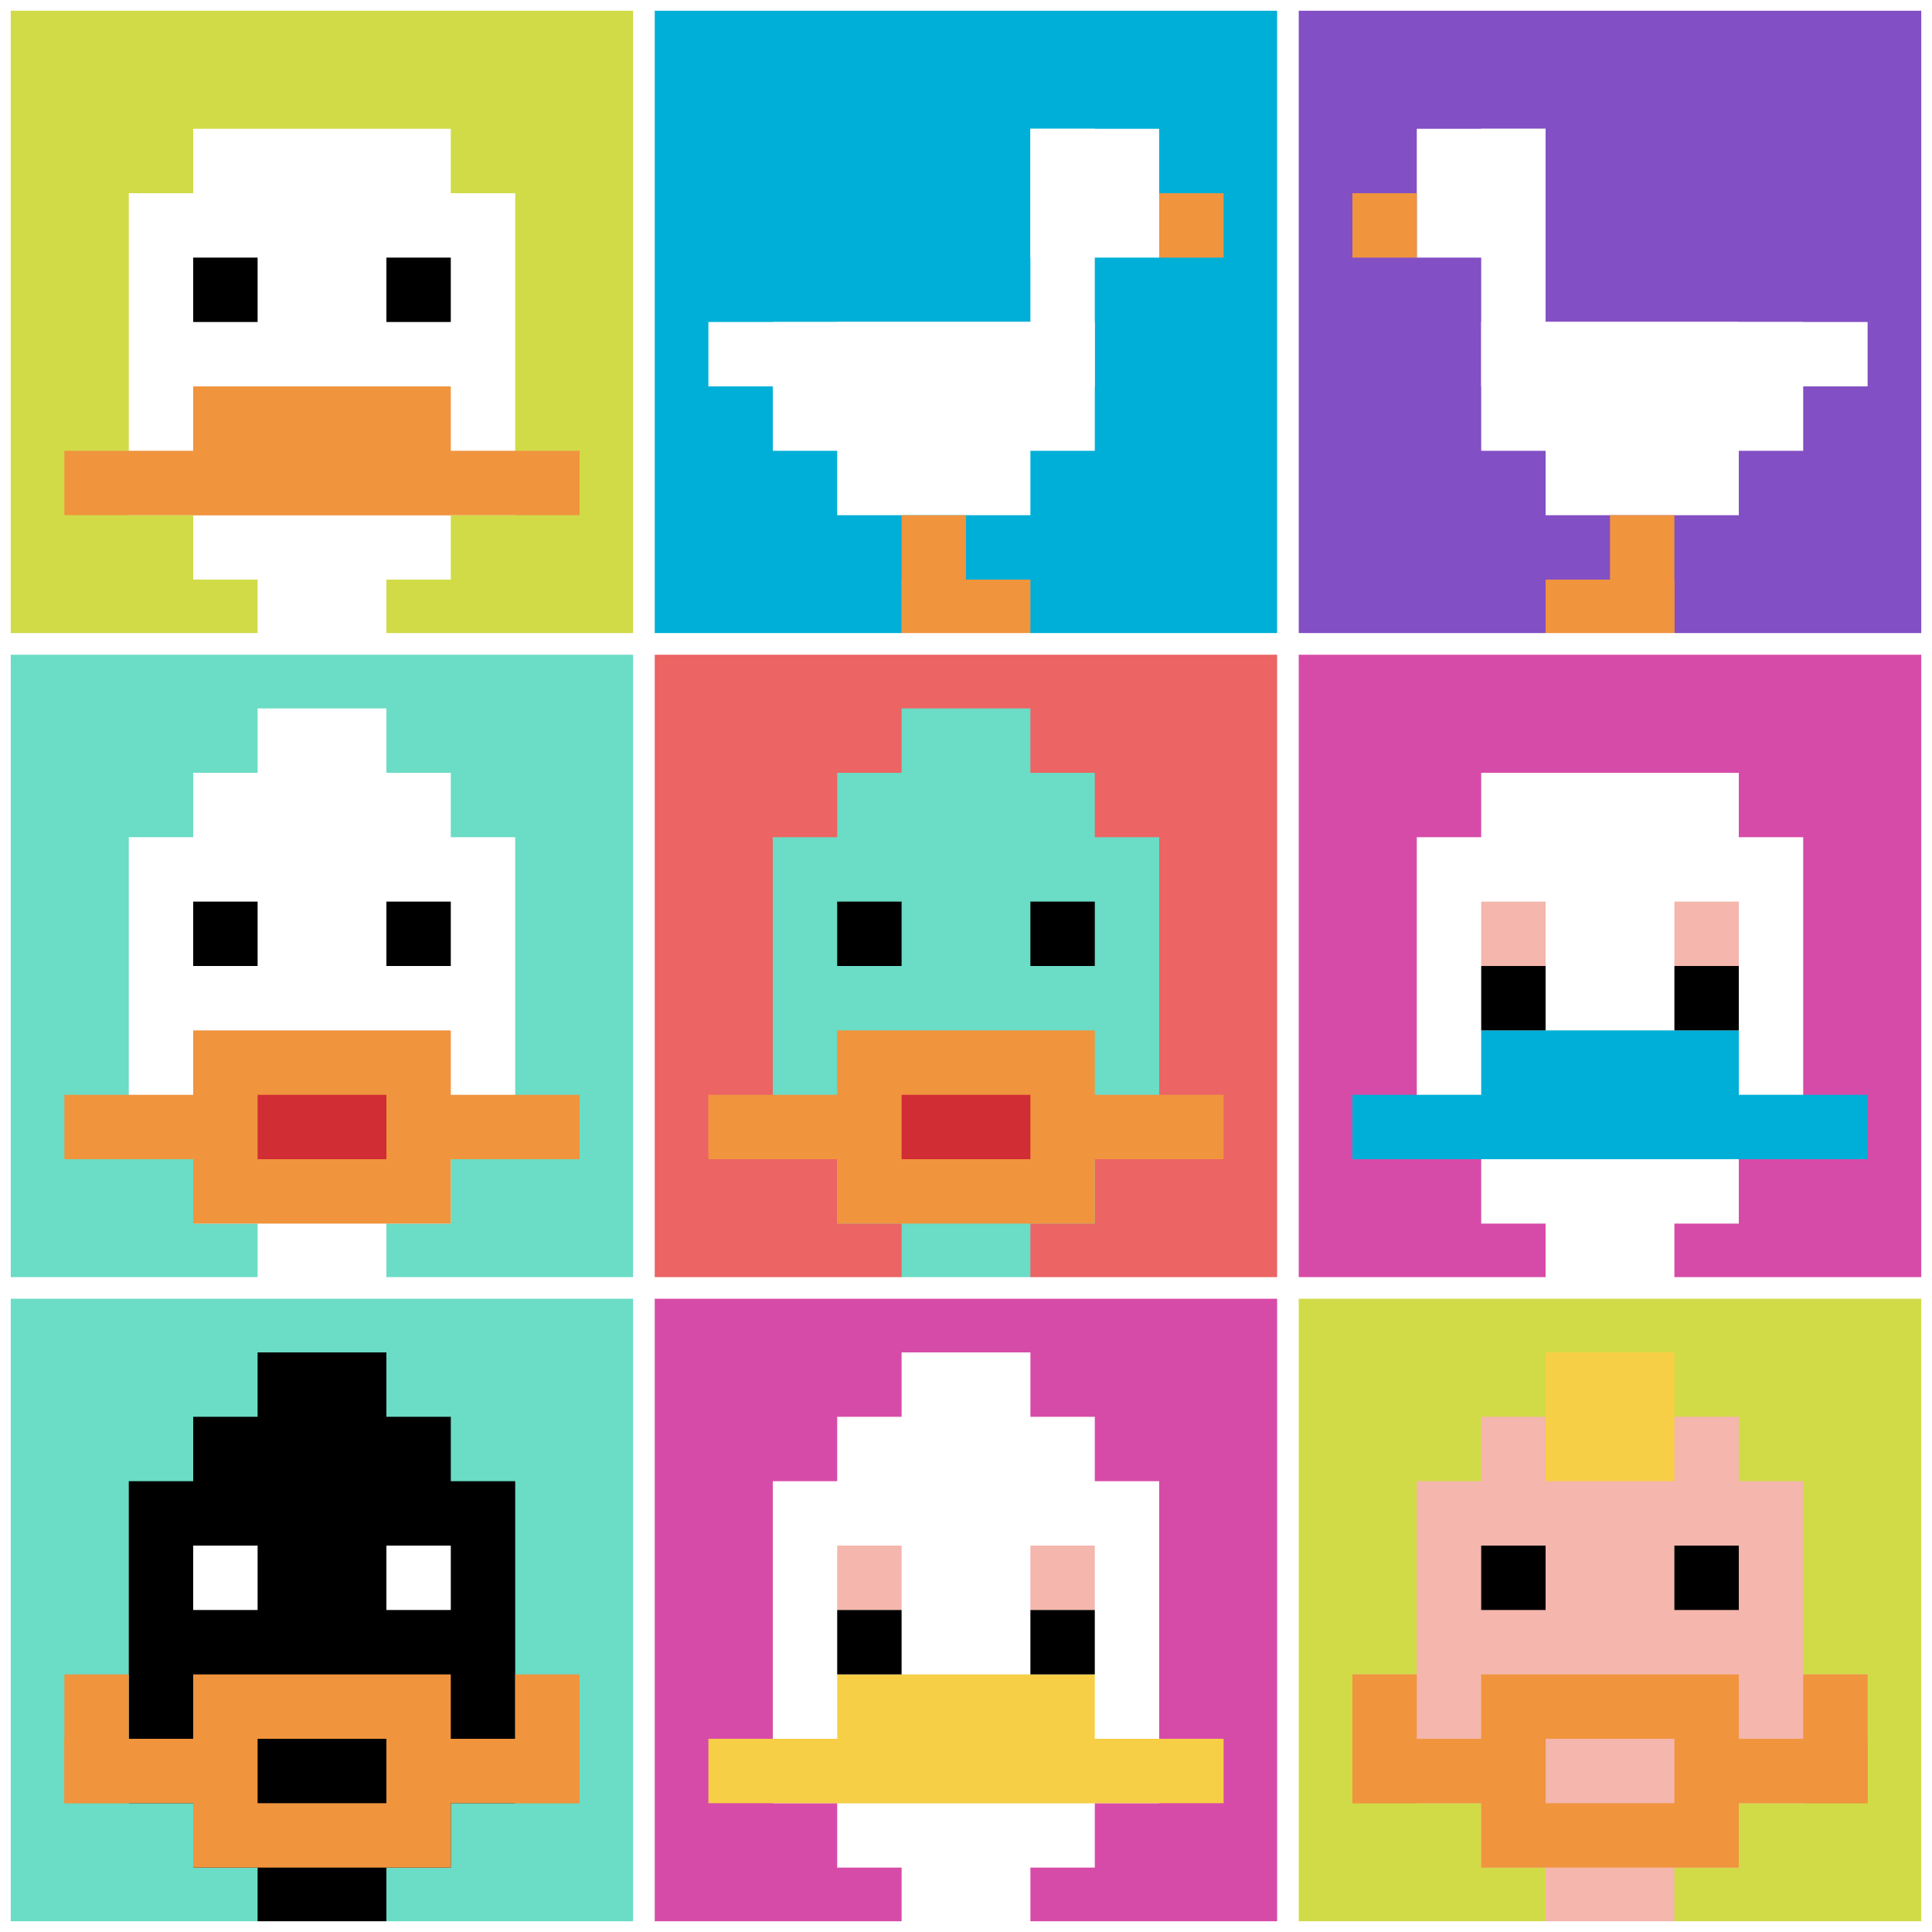 <svg xmlns="http://www.w3.org/2000/svg" version="1.1" width="871" height="871"><title>'goose-pfp-693184' by Dmitri Cherniak</title><desc>seed=693184
backgroundColor=#ffffff
padding=20
innerPadding=0
timeout=500
dimension=3
border=true
Save=function(){return n.handleSave()}
frame=5

Rendered at Sun Sep 15 2024 22:03:51 GMT+0800 (中国标准时间)
Generated in &lt;1ms
</desc><defs></defs><rect width="100%" height="100%" fill="#ffffff"></rect><g><g id="0-0"><rect x="0" y="0" height="290.333" width="290.333" fill="#D1DB47"></rect><g><rect id="0-0-3-2-4-7" x="87.1" y="58.067" width="116.133" height="203.233" fill="#ffffff"></rect><rect id="0-0-2-3-6-5" x="58.067" y="87.1" width="174.2" height="145.167" fill="#ffffff"></rect><rect id="0-0-4-8-2-2" x="116.133" y="232.267" width="58.067" height="58.067" fill="#ffffff"></rect><rect id="0-0-1-7-8-1" x="29.033" y="203.233" width="232.267" height="29.033" fill="#F0943E"></rect><rect id="0-0-3-6-4-2" x="87.1" y="174.2" width="116.133" height="58.067" fill="#F0943E"></rect><rect id="0-0-3-4-1-1" x="87.1" y="116.133" width="29.033" height="29.033" fill="#000000"></rect><rect id="0-0-6-4-1-1" x="174.2" y="116.133" width="29.033" height="29.033" fill="#000000"></rect></g><rect x="0" y="0" stroke="white" stroke-width="9.678" height="290.333" width="290.333" fill="none"></rect></g><g id="1-0"><rect x="290.333" y="0" height="290.333" width="290.333" fill="#00AFD7"></rect><g><rect id="290.3333333333333-0-6-2-2-2" x="464.533" y="58.067" width="58.067" height="58.067" fill="#ffffff"></rect><rect id="290.3333333333333-0-6-2-1-4" x="464.533" y="58.067" width="29.033" height="116.133" fill="#ffffff"></rect><rect id="290.3333333333333-0-1-5-5-1" x="319.367" y="145.167" width="145.167" height="29.033" fill="#ffffff"></rect><rect id="290.3333333333333-0-2-5-5-2" x="348.4" y="145.167" width="145.167" height="58.067" fill="#ffffff"></rect><rect id="290.3333333333333-0-3-5-3-3" x="377.433" y="145.167" width="87.1" height="87.1" fill="#ffffff"></rect><rect id="290.3333333333333-0-8-3-1-1" x="522.6" y="87.1" width="29.033" height="29.033" fill="#F0943E"></rect><rect id="290.3333333333333-0-4-8-1-2" x="406.467" y="232.267" width="29.033" height="58.067" fill="#F0943E"></rect><rect id="290.3333333333333-0-4-9-2-1" x="406.467" y="261.3" width="58.067" height="29.033" fill="#F0943E"></rect></g><rect x="290.333" y="0" stroke="white" stroke-width="9.678" height="290.333" width="290.333" fill="none"></rect></g><g id="2-0"><rect x="580.667" y="0" height="290.333" width="290.333" fill="#834FC4"></rect><g><rect id="580.6666666666666-0-2-2-2-2" x="638.733" y="58.067" width="58.067" height="58.067" fill="#ffffff"></rect><rect id="580.6666666666666-0-3-2-1-4" x="667.767" y="58.067" width="29.033" height="116.133" fill="#ffffff"></rect><rect id="580.6666666666666-0-4-5-5-1" x="696.8" y="145.167" width="145.167" height="29.033" fill="#ffffff"></rect><rect id="580.6666666666666-0-3-5-5-2" x="667.767" y="145.167" width="145.167" height="58.067" fill="#ffffff"></rect><rect id="580.6666666666666-0-4-5-3-3" x="696.8" y="145.167" width="87.1" height="87.1" fill="#ffffff"></rect><rect id="580.6666666666666-0-1-3-1-1" x="609.7" y="87.1" width="29.033" height="29.033" fill="#F0943E"></rect><rect id="580.6666666666666-0-5-8-1-2" x="725.833" y="232.267" width="29.033" height="58.067" fill="#F0943E"></rect><rect id="580.6666666666666-0-4-9-2-1" x="696.8" y="261.3" width="58.067" height="29.033" fill="#F0943E"></rect></g><rect x="580.667" y="0" stroke="white" stroke-width="9.678" height="290.333" width="290.333" fill="none"></rect></g><g id="0-1"><rect x="0" y="290.333" height="290.333" width="290.333" fill="#6BDCC5"></rect><g><rect id="0-290.3333333333333-3-2-4-7" x="87.1" y="348.4" width="116.133" height="203.233" fill="#ffffff"></rect><rect id="0-290.3333333333333-2-3-6-5" x="58.067" y="377.433" width="174.2" height="145.167" fill="#ffffff"></rect><rect id="0-290.3333333333333-4-8-2-2" x="116.133" y="522.6" width="58.067" height="58.067" fill="#ffffff"></rect><rect id="0-290.3333333333333-1-7-8-1" x="29.033" y="493.567" width="232.267" height="29.033" fill="#F0943E"></rect><rect id="0-290.3333333333333-3-6-4-3" x="87.1" y="464.533" width="116.133" height="87.1" fill="#F0943E"></rect><rect id="0-290.3333333333333-4-7-2-1" x="116.133" y="493.567" width="58.067" height="29.033" fill="#D12D35"></rect><rect id="0-290.3333333333333-3-4-1-1" x="87.1" y="406.467" width="29.033" height="29.033" fill="#000000"></rect><rect id="0-290.3333333333333-6-4-1-1" x="174.2" y="406.467" width="29.033" height="29.033" fill="#000000"></rect><rect id="0-290.3333333333333-4-1-2-2" x="116.133" y="319.367" width="58.067" height="58.067" fill="#ffffff"></rect></g><rect x="0" y="290.333" stroke="white" stroke-width="9.678" height="290.333" width="290.333" fill="none"></rect></g><g id="1-1"><rect x="290.333" y="290.333" height="290.333" width="290.333" fill="#EC6463"></rect><g><rect id="290.3333333333333-290.3333333333333-3-2-4-7" x="377.433" y="348.4" width="116.133" height="203.233" fill="#6BDCC5"></rect><rect id="290.3333333333333-290.3333333333333-2-3-6-5" x="348.4" y="377.433" width="174.2" height="145.167" fill="#6BDCC5"></rect><rect id="290.3333333333333-290.3333333333333-4-8-2-2" x="406.467" y="522.6" width="58.067" height="58.067" fill="#6BDCC5"></rect><rect id="290.3333333333333-290.3333333333333-1-7-8-1" x="319.367" y="493.567" width="232.267" height="29.033" fill="#F0943E"></rect><rect id="290.3333333333333-290.3333333333333-3-6-4-3" x="377.433" y="464.533" width="116.133" height="87.1" fill="#F0943E"></rect><rect id="290.3333333333333-290.3333333333333-4-7-2-1" x="406.467" y="493.567" width="58.067" height="29.033" fill="#D12D35"></rect><rect id="290.3333333333333-290.3333333333333-3-4-1-1" x="377.433" y="406.467" width="29.033" height="29.033" fill="#000000"></rect><rect id="290.3333333333333-290.3333333333333-6-4-1-1" x="464.533" y="406.467" width="29.033" height="29.033" fill="#000000"></rect><rect id="290.3333333333333-290.3333333333333-4-1-2-2" x="406.467" y="319.367" width="58.067" height="58.067" fill="#6BDCC5"></rect></g><rect x="290.333" y="290.333" stroke="white" stroke-width="9.678" height="290.333" width="290.333" fill="none"></rect></g><g id="2-1"><rect x="580.667" y="290.333" height="290.333" width="290.333" fill="#D74BA8"></rect><g><rect id="580.6666666666666-290.3333333333333-3-2-4-7" x="667.767" y="348.4" width="116.133" height="203.233" fill="#ffffff"></rect><rect id="580.6666666666666-290.3333333333333-2-3-6-5" x="638.733" y="377.433" width="174.2" height="145.167" fill="#ffffff"></rect><rect id="580.6666666666666-290.3333333333333-4-8-2-2" x="696.8" y="522.6" width="58.067" height="58.067" fill="#ffffff"></rect><rect id="580.6666666666666-290.3333333333333-1-7-8-1" x="609.7" y="493.567" width="232.267" height="29.033" fill="#00AFD7"></rect><rect id="580.6666666666666-290.3333333333333-3-6-4-2" x="667.767" y="464.533" width="116.133" height="58.067" fill="#00AFD7"></rect><rect id="580.6666666666666-290.3333333333333-3-4-1-1" x="667.767" y="406.467" width="29.033" height="29.033" fill="#F4B6AD"></rect><rect id="580.6666666666666-290.3333333333333-6-4-1-1" x="754.867" y="406.467" width="29.033" height="29.033" fill="#F4B6AD"></rect><rect id="580.6666666666666-290.3333333333333-3-5-1-1" x="667.767" y="435.5" width="29.033" height="29.033" fill="#000000"></rect><rect id="580.6666666666666-290.3333333333333-6-5-1-1" x="754.867" y="435.5" width="29.033" height="29.033" fill="#000000"></rect></g><rect x="580.667" y="290.333" stroke="white" stroke-width="9.678" height="290.333" width="290.333" fill="none"></rect></g><g id="0-2"><rect x="0" y="580.667" height="290.333" width="290.333" fill="#6BDCC5"></rect><g><rect id="0-580.6666666666666-3-2-4-7" x="87.1" y="638.733" width="116.133" height="203.233" fill="#000000"></rect><rect id="0-580.6666666666666-2-3-6-5" x="58.067" y="667.767" width="174.2" height="145.167" fill="#000000"></rect><rect id="0-580.6666666666666-4-8-2-2" x="116.133" y="812.933" width="58.067" height="58.067" fill="#000000"></rect><rect id="0-580.6666666666666-1-7-8-1" x="29.033" y="783.9" width="232.267" height="29.033" fill="#F0943E"></rect><rect id="0-580.6666666666666-3-6-4-3" x="87.1" y="754.867" width="116.133" height="87.1" fill="#F0943E"></rect><rect id="0-580.6666666666666-4-7-2-1" x="116.133" y="783.9" width="58.067" height="29.033" fill="#000000"></rect><rect id="0-580.6666666666666-1-6-1-2" x="29.033" y="754.867" width="29.033" height="58.067" fill="#F0943E"></rect><rect id="0-580.6666666666666-8-6-1-2" x="232.267" y="754.867" width="29.033" height="58.067" fill="#F0943E"></rect><rect id="0-580.6666666666666-3-4-1-1" x="87.1" y="696.8" width="29.033" height="29.033" fill="#ffffff"></rect><rect id="0-580.6666666666666-6-4-1-1" x="174.2" y="696.8" width="29.033" height="29.033" fill="#ffffff"></rect><rect id="0-580.6666666666666-4-1-2-2" x="116.133" y="609.7" width="58.067" height="58.067" fill="#000000"></rect></g><rect x="0" y="580.667" stroke="white" stroke-width="9.678" height="290.333" width="290.333" fill="none"></rect></g><g id="1-2"><rect x="290.333" y="580.667" height="290.333" width="290.333" fill="#D74BA8"></rect><g><rect id="290.3333333333333-580.6666666666666-3-2-4-7" x="377.433" y="638.733" width="116.133" height="203.233" fill="#ffffff"></rect><rect id="290.3333333333333-580.6666666666666-2-3-6-5" x="348.4" y="667.767" width="174.2" height="145.167" fill="#ffffff"></rect><rect id="290.3333333333333-580.6666666666666-4-8-2-2" x="406.467" y="812.933" width="58.067" height="58.067" fill="#ffffff"></rect><rect id="290.3333333333333-580.6666666666666-1-7-8-1" x="319.367" y="783.9" width="232.267" height="29.033" fill="#F7CF46"></rect><rect id="290.3333333333333-580.6666666666666-3-6-4-2" x="377.433" y="754.867" width="116.133" height="58.067" fill="#F7CF46"></rect><rect id="290.3333333333333-580.6666666666666-3-4-1-1" x="377.433" y="696.8" width="29.033" height="29.033" fill="#F4B6AD"></rect><rect id="290.3333333333333-580.6666666666666-6-4-1-1" x="464.533" y="696.8" width="29.033" height="29.033" fill="#F4B6AD"></rect><rect id="290.3333333333333-580.6666666666666-3-5-1-1" x="377.433" y="725.833" width="29.033" height="29.033" fill="#000000"></rect><rect id="290.3333333333333-580.6666666666666-6-5-1-1" x="464.533" y="725.833" width="29.033" height="29.033" fill="#000000"></rect><rect id="290.3333333333333-580.6666666666666-4-1-2-2" x="406.467" y="609.7" width="58.067" height="58.067" fill="#ffffff"></rect></g><rect x="290.333" y="580.667" stroke="white" stroke-width="9.678" height="290.333" width="290.333" fill="none"></rect></g><g id="2-2"><rect x="580.667" y="580.667" height="290.333" width="290.333" fill="#D1DB47"></rect><g><rect id="580.6666666666666-580.6666666666666-3-2-4-7" x="667.767" y="638.733" width="116.133" height="203.233" fill="#F4B6AD"></rect><rect id="580.6666666666666-580.6666666666666-2-3-6-5" x="638.733" y="667.767" width="174.2" height="145.167" fill="#F4B6AD"></rect><rect id="580.6666666666666-580.6666666666666-4-8-2-2" x="696.8" y="812.933" width="58.067" height="58.067" fill="#F4B6AD"></rect><rect id="580.6666666666666-580.6666666666666-1-6-8-1" x="609.7" y="754.867" width="232.267" height="29.033" fill="#F4B6AD"></rect><rect id="580.6666666666666-580.6666666666666-1-7-8-1" x="609.7" y="783.9" width="232.267" height="29.033" fill="#F0943E"></rect><rect id="580.6666666666666-580.6666666666666-3-6-4-3" x="667.767" y="754.867" width="116.133" height="87.1" fill="#F0943E"></rect><rect id="580.6666666666666-580.6666666666666-4-7-2-1" x="696.8" y="783.9" width="58.067" height="29.033" fill="#F4B6AD"></rect><rect id="580.6666666666666-580.6666666666666-1-6-1-2" x="609.7" y="754.867" width="29.033" height="58.067" fill="#F0943E"></rect><rect id="580.6666666666666-580.6666666666666-8-6-1-2" x="812.933" y="754.867" width="29.033" height="58.067" fill="#F0943E"></rect><rect id="580.6666666666666-580.6666666666666-3-4-1-1" x="667.767" y="696.8" width="29.033" height="29.033" fill="#000000"></rect><rect id="580.6666666666666-580.6666666666666-6-4-1-1" x="754.867" y="696.8" width="29.033" height="29.033" fill="#000000"></rect><rect id="580.6666666666666-580.6666666666666-4-1-2-2" x="696.8" y="609.7" width="58.067" height="58.067" fill="#F7CF46"></rect></g><rect x="580.667" y="580.667" stroke="white" stroke-width="9.678" height="290.333" width="290.333" fill="none"></rect></g></g></svg>